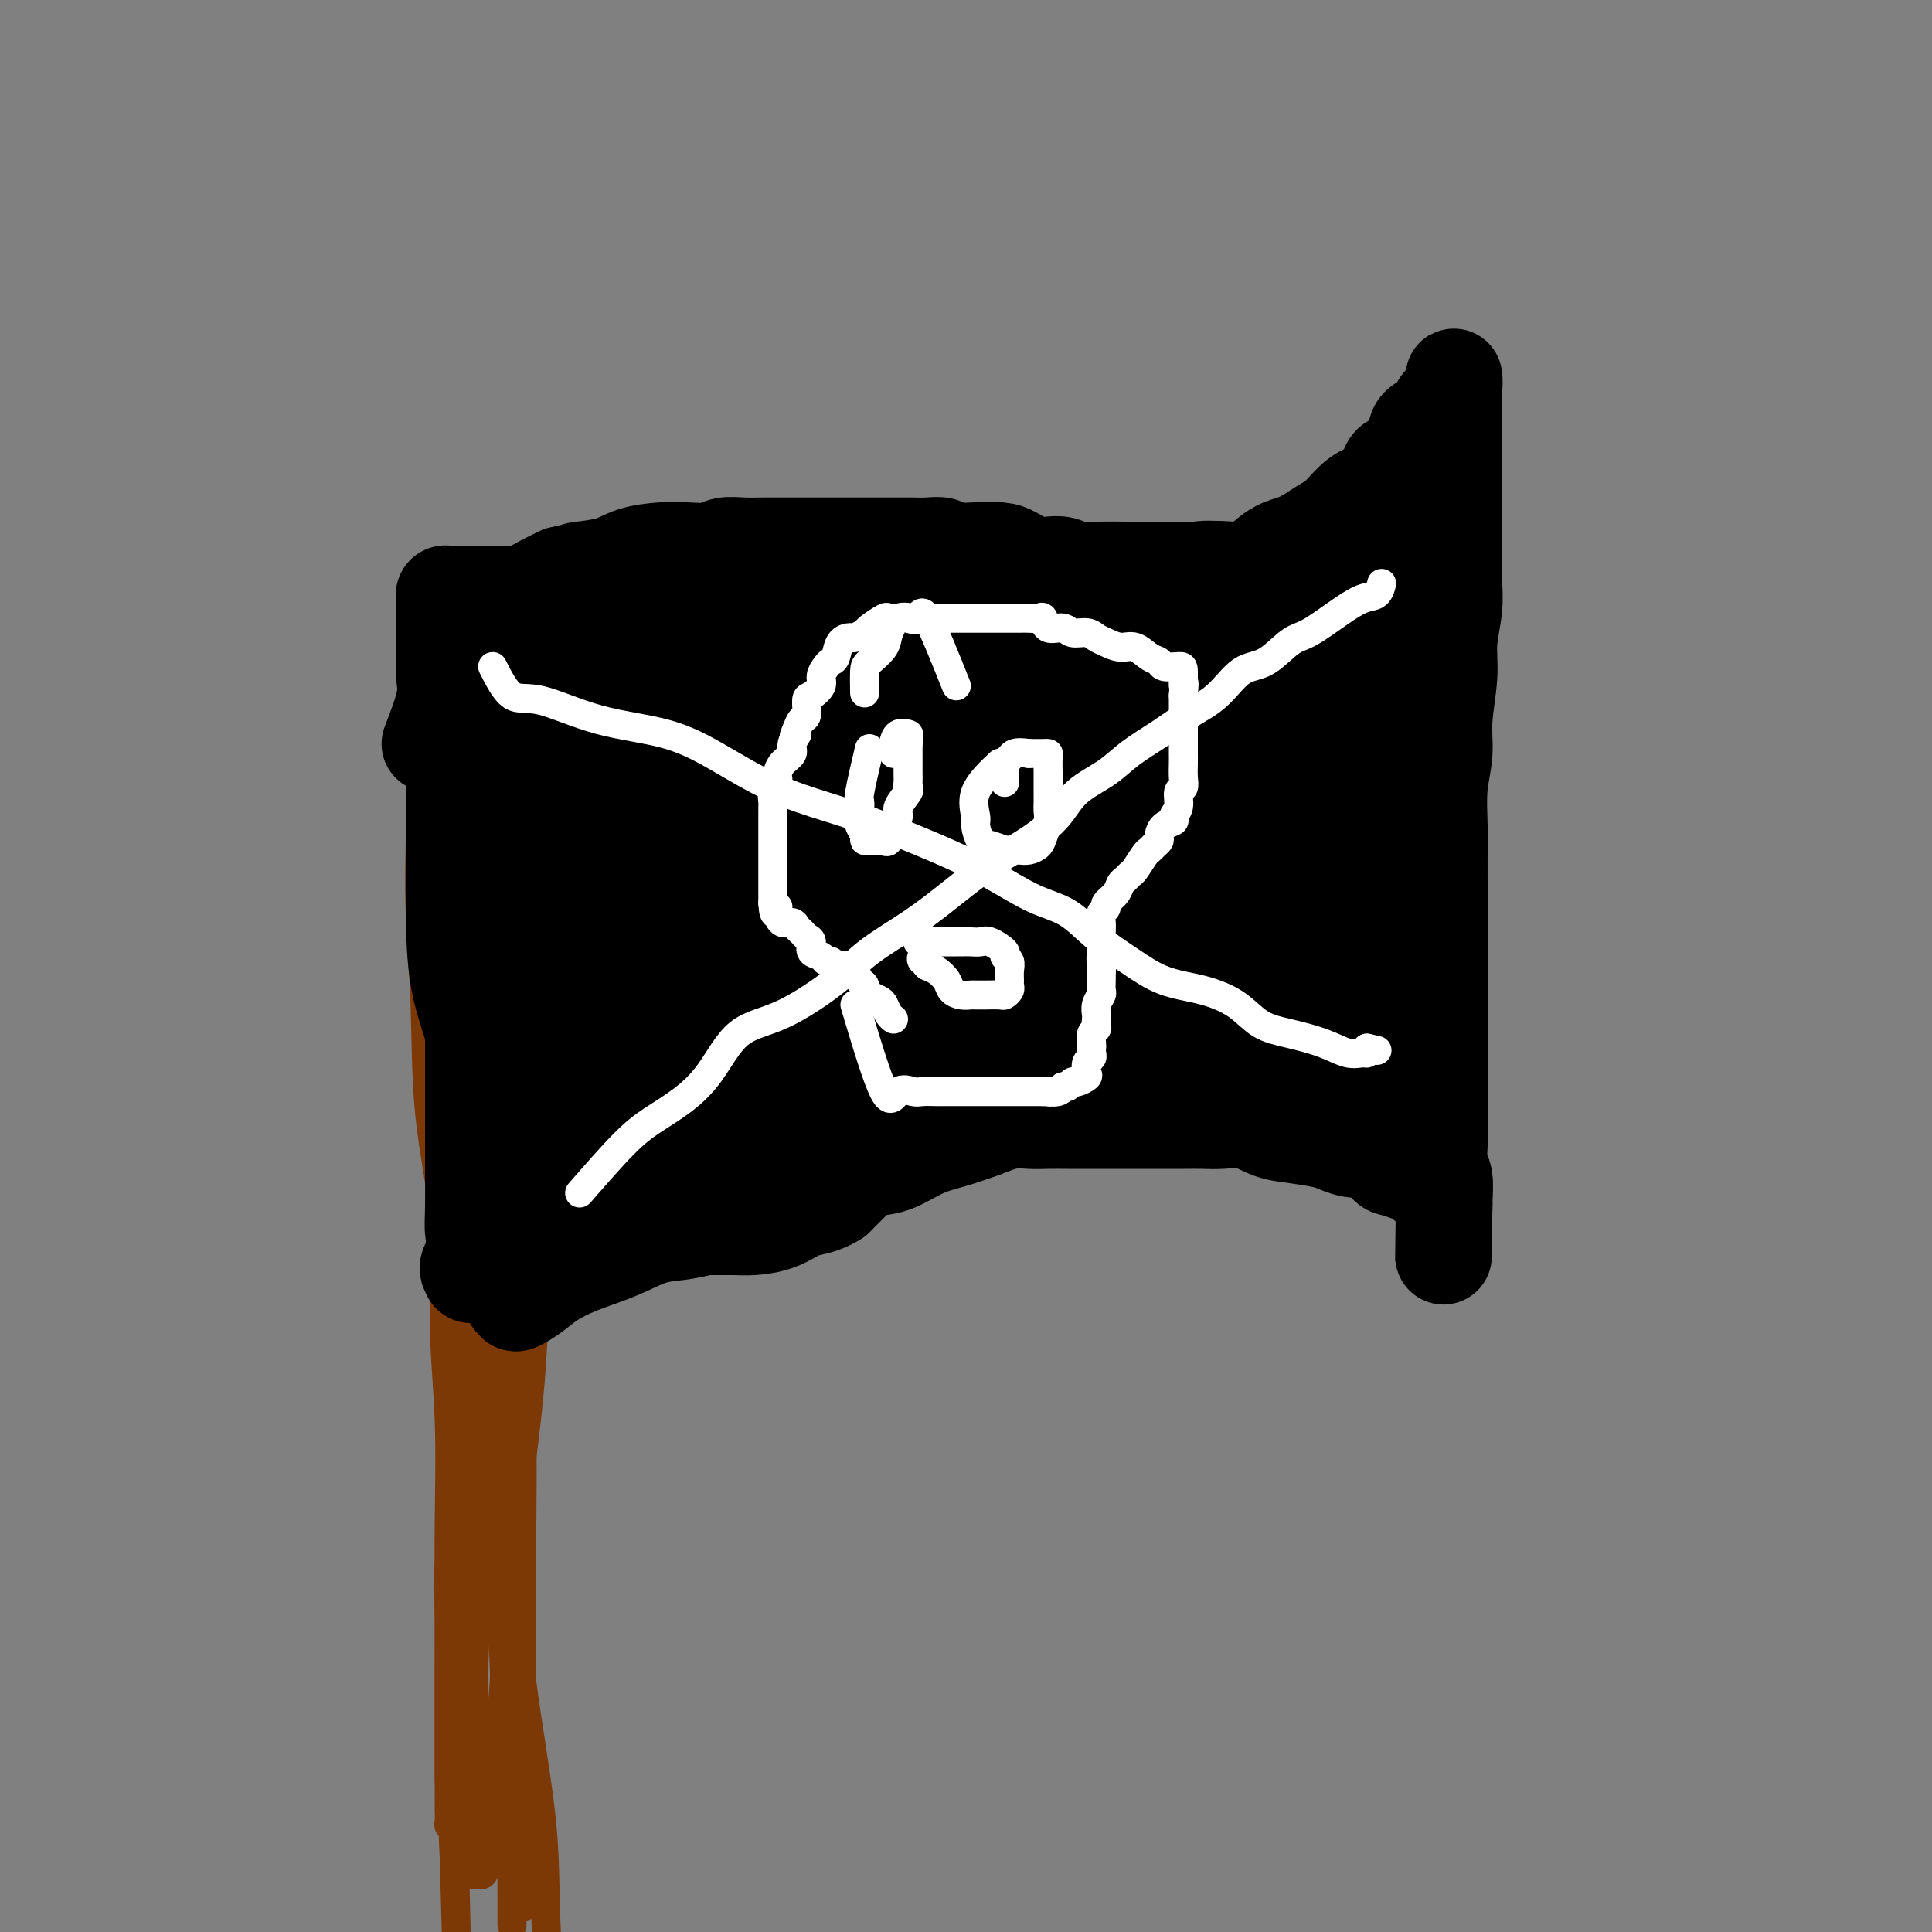 <svg viewBox='0 0 400 400' version='1.1' xmlns='http://www.w3.org/2000/svg' xmlns:xlink='http://www.w3.org/1999/xlink'><rect x="0" y="0" width="400" height="400" fill="#808080" stroke="none"/><g fill='none' stroke='#7C3805' stroke-width='6' stroke-linecap='round' stroke-linejoin='round'><path d='M98,146c1.259,3.720 2.517,7.441 3,10c0.483,2.559 0.189,3.958 0,6c-0.189,2.042 -0.275,4.728 0,8c0.275,3.272 0.911,7.129 1,11c0.089,3.871 -0.369,7.754 0,12c0.369,4.246 1.563,8.854 2,13c0.437,4.146 0.116,7.829 0,12c-0.116,4.171 -0.027,8.832 0,13c0.027,4.168 -0.008,7.845 0,12c0.008,4.155 0.059,8.787 0,13c-0.059,4.213 -0.227,8.008 0,12c0.227,3.992 0.849,8.183 1,12c0.151,3.817 -0.170,7.262 0,11c0.170,3.738 0.830,7.770 1,11c0.170,3.230 -0.152,5.660 0,9c0.152,3.340 0.776,7.591 1,11c0.224,3.409 0.046,5.975 0,9c-0.046,3.025 0.040,6.509 0,9c-0.040,2.491 -0.207,3.990 0,6c0.207,2.010 0.788,4.532 1,6c0.212,1.468 0.057,1.884 0,3c-0.057,1.116 -0.015,2.933 0,4c0.015,1.067 0.004,1.384 0,2c-0.004,0.616 -0.001,1.533 0,2c0.001,0.467 0.000,0.486 0,1c-0.000,0.514 -0.000,1.523 0,2c0.000,0.477 0.000,0.422 0,1c-0.000,0.578 -0.000,1.789 0,3'/><path d='M108,370c0.739,25.771 0.587,8.199 0,2c-0.587,-6.199 -1.607,-1.027 -2,1c-0.393,2.027 -0.158,0.907 -1,1c-0.842,0.093 -2.762,1.399 -4,2c-1.238,0.601 -1.796,0.498 -3,0c-1.204,-0.498 -3.055,-1.391 -4,-3c-0.945,-1.609 -0.985,-3.934 -1,-6c-0.015,-2.066 -0.005,-3.873 0,-6c0.005,-2.127 0.005,-4.573 0,-7c-0.005,-2.427 -0.015,-4.835 0,-8c0.015,-3.165 0.057,-7.089 0,-11c-0.057,-3.911 -0.211,-7.810 0,-11c0.211,-3.190 0.789,-5.671 1,-8c0.211,-2.329 0.057,-4.505 0,-8c-0.057,-3.495 -0.015,-8.308 0,-11c0.015,-2.692 0.004,-3.262 0,-5c-0.004,-1.738 -0.001,-4.643 0,-9c0.001,-4.357 0.001,-10.165 0,-14c-0.001,-3.835 -0.004,-5.696 0,-8c0.004,-2.304 0.015,-5.050 0,-8c-0.015,-2.950 -0.057,-6.102 0,-9c0.057,-2.898 0.211,-5.540 0,-8c-0.211,-2.460 -0.788,-4.736 -1,-7c-0.212,-2.264 -0.061,-4.515 0,-7c0.061,-2.485 0.030,-5.204 0,-8c-0.030,-2.796 -0.061,-5.668 0,-8c0.061,-2.332 0.212,-4.122 0,-7c-0.212,-2.878 -0.789,-6.844 -1,-10c-0.211,-3.156 -0.057,-5.504 0,-8c0.057,-2.496 0.016,-5.142 0,-8c-0.016,-2.858 -0.008,-5.929 0,-9'/><path d='M92,164c-0.163,-32.852 -0.071,-13.482 0,-8c0.071,5.482 0.120,-2.924 0,-7c-0.120,-4.076 -0.410,-3.823 -1,-4c-0.590,-0.177 -1.478,-0.783 -2,-1c-0.522,-0.217 -0.676,-0.045 -1,0c-0.324,0.045 -0.819,-0.039 -1,0c-0.181,0.039 -0.050,0.199 0,2c0.050,1.801 0.017,5.242 0,8c-0.017,2.758 -0.018,4.831 0,8c0.018,3.169 0.055,7.432 0,12c-0.055,4.568 -0.202,9.441 0,15c0.202,5.559 0.751,11.806 1,19c0.249,7.194 0.196,15.337 1,23c0.804,7.663 2.464,14.845 3,22c0.536,7.155 -0.053,14.282 0,21c0.053,6.718 0.746,13.027 1,20c0.254,6.973 0.068,14.610 0,21c-0.068,6.390 -0.018,11.533 0,16c0.018,4.467 0.005,8.259 0,12c-0.005,3.741 -0.001,7.433 0,10c0.001,2.567 0.000,4.009 0,6c-0.000,1.991 0.000,4.530 0,6c-0.000,1.470 -0.001,1.871 0,3c0.001,1.129 0.004,2.985 0,4c-0.004,1.015 -0.015,1.188 0,2c0.015,0.812 0.057,2.262 0,3c-0.057,0.738 -0.211,0.765 0,1c0.211,0.235 0.788,0.679 1,1c0.212,0.321 0.061,0.520 0,1c-0.061,0.480 -0.030,1.240 0,2'/><path d='M94,382c0.937,36.999 0.278,10.496 0,1c-0.278,-9.496 -0.177,-1.985 0,1c0.177,2.985 0.428,1.443 1,1c0.572,-0.443 1.463,0.214 2,1c0.537,0.786 0.720,1.700 1,2c0.280,0.300 0.656,-0.013 1,0c0.344,0.013 0.656,0.353 1,0c0.344,-0.353 0.721,-1.399 1,-5c0.279,-3.601 0.459,-9.756 1,-15c0.541,-5.244 1.444,-9.578 2,-15c0.556,-5.422 0.765,-11.931 1,-18c0.235,-6.069 0.498,-11.696 1,-17c0.502,-5.304 1.245,-10.283 2,-16c0.755,-5.717 1.523,-12.172 2,-19c0.477,-6.828 0.663,-14.028 1,-20c0.337,-5.972 0.826,-10.714 1,-16c0.174,-5.286 0.035,-11.114 0,-17c-0.035,-5.886 0.036,-11.829 0,-17c-0.036,-5.171 -0.178,-9.568 -1,-14c-0.822,-4.432 -2.325,-8.897 -3,-13c-0.675,-4.103 -0.521,-7.844 -1,-11c-0.479,-3.156 -1.592,-5.726 -2,-9c-0.408,-3.274 -0.110,-7.252 0,-10c0.110,-2.748 0.032,-4.265 0,-6c-0.032,-1.735 -0.020,-3.688 0,-4c0.020,-0.312 0.047,1.016 0,3c-0.047,1.984 -0.167,4.625 0,8c0.167,3.375 0.622,7.486 0,12c-0.622,4.514 -2.321,9.433 -3,16c-0.679,6.567 -0.340,14.784 0,23'/><path d='M102,208c-0.702,14.670 -0.956,20.344 -1,30c-0.044,9.656 0.121,23.294 0,35c-0.121,11.706 -0.530,21.481 0,31c0.530,9.519 1.998,18.782 3,27c1.002,8.218 1.537,15.392 2,21c0.463,5.608 0.853,9.652 1,13c0.147,3.348 0.050,6.000 0,9c-0.050,3.000 -0.052,6.347 0,8c0.052,1.653 0.157,1.610 0,1c-0.157,-0.610 -0.578,-1.788 -1,-4c-0.422,-2.212 -0.845,-5.460 -1,-9c-0.155,-3.540 -0.042,-7.373 0,-12c0.042,-4.627 0.011,-10.048 0,-16c-0.011,-5.952 -0.003,-12.434 0,-19c0.003,-6.566 0.001,-13.216 0,-21c-0.001,-7.784 -0.000,-16.703 0,-25c0.000,-8.297 0.000,-15.971 0,-23c-0.000,-7.029 -0.001,-13.412 0,-20c0.001,-6.588 0.005,-13.380 0,-20c-0.005,-6.620 -0.018,-13.068 0,-19c0.018,-5.932 0.068,-11.349 0,-16c-0.068,-4.651 -0.253,-8.536 -1,-11c-0.747,-2.464 -2.057,-3.507 -3,-4c-0.943,-0.493 -1.521,-0.435 -2,0c-0.479,0.435 -0.860,1.246 -1,3c-0.140,1.754 -0.037,4.449 0,8c0.037,3.551 0.010,7.956 0,14c-0.010,6.044 -0.003,13.727 0,22c0.003,8.273 0.001,17.137 0,26'/><path d='M98,237c0.000,16.413 0.000,22.447 0,31c-0.000,8.553 -0.000,19.627 0,30c0.000,10.373 0.000,20.045 0,29c-0.000,8.955 -0.000,17.192 0,24c0.000,6.808 0.000,12.187 0,17c-0.000,4.813 -0.000,9.059 0,12c0.000,2.941 0.000,4.577 0,6c-0.000,1.423 -0.001,2.634 0,2c0.001,-0.634 0.002,-3.114 0,-6c-0.002,-2.886 -0.008,-6.179 0,-9c0.008,-2.821 0.028,-5.171 0,-9c-0.028,-3.829 -0.105,-9.136 0,-15c0.105,-5.864 0.392,-12.283 1,-21c0.608,-8.717 1.536,-19.732 2,-30c0.464,-10.268 0.464,-19.790 1,-30c0.536,-10.210 1.608,-21.109 2,-31c0.392,-9.891 0.105,-18.774 0,-27c-0.105,-8.226 -0.028,-15.796 0,-22c0.028,-6.204 0.008,-11.043 0,-15c-0.008,-3.957 -0.002,-7.031 0,-10c0.002,-2.969 0.001,-5.834 0,-8c-0.001,-2.166 -0.000,-3.632 0,-5c0.000,-1.368 0.000,-2.639 0,-1c-0.000,1.639 -0.000,6.188 0,11c0.000,4.812 0.000,9.888 0,16c-0.000,6.112 -0.000,13.261 0,21c0.000,7.739 0.000,16.068 0,25c-0.000,8.932 -0.000,18.466 0,28'/><path d='M104,250c-0.003,20.883 -0.011,23.091 0,30c0.011,6.909 0.041,18.520 0,28c-0.041,9.480 -0.155,16.828 0,25c0.155,8.172 0.577,17.169 1,24c0.423,6.831 0.845,11.497 1,16c0.155,4.503 0.041,8.843 0,12c-0.041,3.157 -0.011,5.132 0,7c0.011,1.868 0.003,3.628 0,5c-0.003,1.372 -0.001,2.354 0,1c0.001,-1.354 0.000,-5.045 0,-8c-0.000,-2.955 -0.001,-5.175 0,-8c0.001,-2.825 0.003,-6.255 0,-10c-0.003,-3.745 -0.011,-7.806 0,-12c0.011,-4.194 0.041,-8.520 0,-14c-0.041,-5.480 -0.155,-12.115 0,-19c0.155,-6.885 0.577,-14.019 1,-21c0.423,-6.981 0.845,-13.807 1,-21c0.155,-7.193 0.042,-14.751 0,-22c-0.042,-7.249 -0.012,-14.190 0,-22c0.012,-7.810 0.005,-16.491 0,-24c-0.005,-7.509 -0.008,-13.847 0,-20c0.008,-6.153 0.026,-12.122 0,-16c-0.026,-3.878 -0.098,-5.667 0,-8c0.098,-2.333 0.366,-5.211 0,-7c-0.366,-1.789 -1.366,-2.491 -2,-3c-0.634,-0.509 -0.902,-0.827 -1,-1c-0.098,-0.173 -0.026,-0.200 0,2c0.026,2.200 0.008,6.629 0,12c-0.008,5.371 -0.004,11.686 0,18'/><path d='M105,194c0.007,8.520 0.524,14.320 1,22c0.476,7.680 0.912,17.240 1,26c0.088,8.760 -0.173,16.719 0,25c0.173,8.281 0.778,16.884 1,26c0.222,9.116 0.059,18.745 0,28c-0.059,9.255 -0.016,18.135 0,26c0.016,7.865 0.004,14.716 0,21c-0.004,6.284 -0.001,12.003 0,16c0.001,3.997 0.001,6.272 0,8c-0.001,1.728 -0.003,2.908 0,3c0.003,0.092 0.011,-0.905 0,-3c-0.011,-2.095 -0.040,-5.289 0,-10c0.040,-4.711 0.151,-10.939 0,-17c-0.151,-6.061 -0.562,-11.955 -1,-18c-0.438,-6.045 -0.902,-12.241 -1,-19c-0.098,-6.759 0.170,-14.080 0,-22c-0.170,-7.920 -0.778,-16.438 -1,-26c-0.222,-9.562 -0.060,-20.166 0,-30c0.060,-9.834 0.016,-18.896 0,-27c-0.016,-8.104 -0.004,-15.250 0,-22c0.004,-6.750 0.000,-13.105 0,-18c-0.000,-4.895 0.004,-8.331 0,-12c-0.004,-3.669 -0.014,-7.572 0,-11c0.014,-3.428 0.053,-6.381 0,-8c-0.053,-1.619 -0.199,-1.905 -1,-2c-0.801,-0.095 -2.256,-0.001 -3,0c-0.744,0.001 -0.777,-0.093 -1,1c-0.223,1.093 -0.637,3.371 -1,7c-0.363,3.629 -0.675,8.608 -1,15c-0.325,6.392 -0.662,14.196 -1,22'/><path d='M97,195c-0.518,9.308 0.187,10.077 0,15c-0.187,4.923 -1.267,14.000 0,33c1.267,19.000 4.879,47.924 7,67c2.121,19.076 2.751,28.305 4,38c1.249,9.695 3.118,19.856 4,28c0.882,8.144 0.776,14.269 1,21c0.224,6.731 0.778,14.066 1,17c0.222,2.934 0.111,1.467 0,0'/></g>
<g fill='none' stroke='#000000' stroke-width='20' stroke-linecap='round' stroke-linejoin='round'><path d='M89,154c1.268,-3.301 2.536,-6.602 3,-9c0.464,-2.398 0.124,-3.892 0,-5c-0.124,-1.108 -0.033,-1.831 0,-3c0.033,-1.169 0.009,-2.785 0,-4c-0.009,-1.215 -0.003,-2.028 0,-3c0.003,-0.972 0.004,-2.103 0,-3c-0.004,-0.897 -0.012,-1.561 0,-2c0.012,-0.439 0.044,-0.654 0,-1c-0.044,-0.346 -0.163,-0.825 0,-1c0.163,-0.175 0.607,-0.047 1,0c0.393,0.047 0.735,0.013 1,0c0.265,-0.013 0.453,-0.003 1,0c0.547,0.003 1.452,0.000 2,0c0.548,-0.000 0.740,0.001 1,0c0.260,-0.001 0.589,-0.006 1,0c0.411,0.006 0.903,0.024 2,0c1.097,-0.024 2.799,-0.089 4,0c1.201,0.089 1.900,0.332 3,0c1.100,-0.332 2.600,-1.238 4,-2c1.400,-0.762 2.700,-1.381 4,-2'/><path d='M116,119c4.314,-0.968 3.100,-0.886 4,-1c0.900,-0.114 3.914,-0.422 6,-1c2.086,-0.578 3.243,-1.427 5,-2c1.757,-0.573 4.115,-0.872 6,-1c1.885,-0.128 3.298,-0.087 5,0c1.702,0.087 3.693,0.219 5,0c1.307,-0.219 1.931,-0.791 3,-1c1.069,-0.209 2.584,-0.056 4,0c1.416,0.056 2.732,0.015 4,0c1.268,-0.015 2.487,-0.004 4,0c1.513,0.004 3.319,0.001 5,0c1.681,-0.001 3.236,-0.000 5,0c1.764,0.000 3.735,-0.000 5,0c1.265,0.000 1.822,0.000 3,0c1.178,-0.000 2.977,-0.001 4,0c1.023,0.001 1.269,0.004 2,0c0.731,-0.004 1.948,-0.015 3,0c1.052,0.015 1.941,0.056 3,0c1.059,-0.056 2.288,-0.209 3,0c0.712,0.209 0.907,0.782 2,1c1.093,0.218 3.082,0.083 5,0c1.918,-0.083 3.763,-0.114 5,0c1.237,0.114 1.866,0.374 3,1c1.134,0.626 2.774,1.618 4,2c1.226,0.382 2.037,0.155 3,0c0.963,-0.155 2.077,-0.238 3,0c0.923,0.238 1.656,0.796 3,1c1.344,0.204 3.298,0.055 5,0c1.702,-0.055 3.150,-0.015 5,0c1.850,0.015 4.100,0.004 6,0c1.900,-0.004 3.450,-0.002 5,0'/><path d='M244,118c15.358,0.789 6.753,0.263 5,0c-1.753,-0.263 3.347,-0.263 6,0c2.653,0.263 2.859,0.788 4,0c1.141,-0.788 3.217,-2.890 5,-4c1.783,-1.110 3.272,-1.228 5,-2c1.728,-0.772 3.696,-2.197 5,-3c1.304,-0.803 1.944,-0.982 3,-2c1.056,-1.018 2.528,-2.874 4,-4c1.472,-1.126 2.943,-1.522 4,-2c1.057,-0.478 1.698,-1.038 2,-2c0.302,-0.962 0.264,-2.327 1,-3c0.736,-0.673 2.246,-0.655 3,-1c0.754,-0.345 0.751,-1.052 1,-2c0.249,-0.948 0.749,-2.138 1,-3c0.251,-0.862 0.253,-1.397 1,-2c0.747,-0.603 2.238,-1.275 3,-2c0.762,-0.725 0.797,-1.502 1,-2c0.203,-0.498 0.576,-0.717 1,-1c0.424,-0.283 0.898,-0.629 1,-1c0.102,-0.371 -0.169,-0.768 0,-1c0.169,-0.232 0.777,-0.300 1,-1c0.223,-0.700 0.060,-2.033 0,-2c-0.060,0.033 -0.016,1.432 0,3c0.016,1.568 0.005,3.305 0,5c-0.005,1.695 -0.002,3.347 0,5'/><path d='M301,91c-0.000,2.819 -0.000,4.367 0,6c0.000,1.633 0.001,3.351 0,5c-0.001,1.649 -0.004,3.230 0,5c0.004,1.770 0.016,3.729 0,6c-0.016,2.271 -0.061,4.854 0,7c0.061,2.146 0.228,3.857 0,6c-0.228,2.143 -0.849,4.720 -1,7c-0.151,2.280 0.170,4.265 0,7c-0.170,2.735 -0.830,6.221 -1,9c-0.170,2.779 0.151,4.850 0,7c-0.151,2.150 -0.772,4.380 -1,7c-0.228,2.620 -0.061,5.631 0,8c0.061,2.369 0.016,4.095 0,6c-0.016,1.905 -0.004,3.988 0,6c0.004,2.012 0.001,3.954 0,6c-0.001,2.046 -0.000,4.195 0,6c0.000,1.805 0.000,3.265 0,5c-0.000,1.735 -0.000,3.744 0,5c0.000,1.256 0.000,1.760 0,3c-0.000,1.240 -0.000,3.215 0,5c0.000,1.785 0.000,3.380 0,5c-0.000,1.620 -0.001,3.267 0,5c0.001,1.733 0.004,3.554 0,5c-0.004,1.446 -0.015,2.517 0,4c0.015,1.483 0.057,3.377 0,5c-0.057,1.623 -0.211,2.975 0,4c0.211,1.025 0.789,1.722 1,3c0.211,1.278 0.057,3.136 0,4c-0.057,0.864 -0.015,0.733 0,1c0.015,0.267 0.004,0.934 0,1c-0.004,0.066 -0.002,-0.467 0,-1'/><path d='M299,249c-0.308,24.308 -0.078,6.079 0,-1c0.078,-7.079 0.004,-3.008 -1,-2c-1.004,1.008 -2.939,-1.048 -4,-2c-1.061,-0.952 -1.248,-0.801 -2,-1c-0.752,-0.199 -2.067,-0.750 -3,-1c-0.933,-0.250 -1.482,-0.199 -2,-1c-0.518,-0.801 -1.005,-2.452 -2,-3c-0.995,-0.548 -2.498,0.009 -4,0c-1.502,-0.009 -3.002,-0.584 -4,-1c-0.998,-0.416 -1.495,-0.672 -3,-1c-1.505,-0.328 -4.019,-0.729 -6,-1c-1.981,-0.271 -3.428,-0.412 -5,-1c-1.572,-0.588 -3.269,-1.622 -5,-2c-1.731,-0.378 -3.496,-0.101 -5,0c-1.504,0.101 -2.745,0.027 -4,0c-1.255,-0.027 -2.523,-0.007 -4,0c-1.477,0.007 -3.164,0.002 -5,0c-1.836,-0.002 -3.820,-0.001 -5,0c-1.180,0.001 -1.554,0.001 -3,0c-1.446,-0.001 -3.963,-0.002 -6,0c-2.037,0.002 -3.593,0.006 -5,0c-1.407,-0.006 -2.664,-0.024 -4,0c-1.336,0.024 -2.750,0.088 -4,0c-1.250,-0.088 -2.335,-0.328 -4,0c-1.665,0.328 -3.909,1.225 -6,2c-2.091,0.775 -4.029,1.427 -6,2c-1.971,0.573 -3.976,1.065 -6,2c-2.024,0.935 -4.068,2.312 -6,3c-1.932,0.688 -3.751,0.685 -5,1c-1.249,0.315 -1.928,0.947 -3,2c-1.072,1.053 -2.536,2.526 -4,4'/><path d='M173,248c-2.080,1.349 -3.781,1.720 -5,2c-1.219,0.280 -1.956,0.467 -3,1c-1.044,0.533 -2.395,1.410 -4,2c-1.605,0.590 -3.463,0.892 -5,1c-1.537,0.108 -2.753,0.023 -4,0c-1.247,-0.023 -2.526,0.015 -4,0c-1.474,-0.015 -3.145,-0.084 -4,-1c-0.855,-0.916 -0.894,-2.679 -2,-4c-1.106,-1.321 -3.278,-2.201 -5,-3c-1.722,-0.799 -2.995,-1.517 -5,-3c-2.005,-1.483 -4.741,-3.731 -7,-5c-2.259,-1.269 -4.042,-1.561 -6,-2c-1.958,-0.439 -4.091,-1.027 -6,-2c-1.909,-0.973 -3.593,-2.331 -5,-3c-1.407,-0.669 -2.539,-0.650 -3,-1c-0.461,-0.350 -0.253,-1.070 -1,-2c-0.747,-0.930 -2.449,-2.071 -3,-3c-0.551,-0.929 0.048,-1.648 0,-3c-0.048,-1.352 -0.745,-3.338 -1,-5c-0.255,-1.662 -0.068,-3.002 0,-4c0.068,-0.998 0.018,-1.655 0,-3c-0.018,-1.345 -0.004,-3.378 0,-5c0.004,-1.622 -0.003,-2.834 0,-4c0.003,-1.166 0.015,-2.286 0,-4c-0.015,-1.714 -0.057,-4.021 0,-6c0.057,-1.979 0.211,-3.631 0,-5c-0.211,-1.369 -0.789,-2.455 -1,-4c-0.211,-1.545 -0.057,-3.548 0,-5c0.057,-1.452 0.015,-2.352 0,-4c-0.015,-1.648 -0.004,-4.042 0,-6c0.004,-1.958 0.002,-3.479 0,-5'/><path d='M99,162c-0.155,-9.600 -0.042,-6.098 0,-6c0.042,0.098 0.012,-3.206 0,-5c-0.012,-1.794 -0.006,-2.078 0,-3c0.006,-0.922 0.014,-2.482 0,-4c-0.014,-1.518 -0.049,-2.995 0,-4c0.049,-1.005 0.181,-1.538 0,-2c-0.181,-0.462 -0.675,-0.852 -1,-1c-0.325,-0.148 -0.479,-0.053 -1,0c-0.521,0.053 -1.407,0.066 -2,0c-0.593,-0.066 -0.891,-0.209 -1,1c-0.109,1.209 -0.028,3.772 0,7c0.028,3.228 0.004,7.122 0,12c-0.004,4.878 0.012,10.740 0,16c-0.012,5.260 -0.052,9.919 0,15c0.052,5.081 0.196,10.585 1,15c0.804,4.415 2.268,7.740 3,11c0.732,3.260 0.732,6.454 1,8c0.268,1.546 0.804,1.445 1,2c0.196,0.555 0.052,1.768 0,1c-0.052,-0.768 -0.013,-3.517 0,-6c0.013,-2.483 -0.001,-4.700 0,-7c0.001,-2.300 0.017,-4.683 0,-8c-0.017,-3.317 -0.066,-7.566 0,-12c0.066,-4.434 0.246,-9.052 1,-15c0.754,-5.948 2.083,-13.226 3,-19c0.917,-5.774 1.421,-10.042 2,-14c0.579,-3.958 1.233,-7.604 2,-10c0.767,-2.396 1.648,-3.542 2,-3c0.352,0.542 0.176,2.771 0,5'/><path d='M110,136c-0.029,2.808 -0.103,7.327 0,12c0.103,4.673 0.381,9.499 0,15c-0.381,5.501 -1.423,11.676 -2,18c-0.577,6.324 -0.691,12.797 -1,19c-0.309,6.203 -0.815,12.138 -1,18c-0.185,5.862 -0.050,11.653 0,16c0.050,4.347 0.013,7.252 0,10c-0.013,2.748 -0.003,5.339 0,7c0.003,1.661 0.001,2.391 0,2c-0.001,-0.391 0.001,-1.905 0,-3c-0.001,-1.095 -0.003,-1.773 0,-4c0.003,-2.227 0.013,-6.003 0,-9c-0.013,-2.997 -0.048,-5.216 0,-9c0.048,-3.784 0.178,-9.133 0,-14c-0.178,-4.867 -0.665,-9.251 -1,-14c-0.335,-4.749 -0.520,-9.861 -1,-14c-0.480,-4.139 -1.257,-7.304 -2,-9c-0.743,-1.696 -1.453,-1.923 -2,-2c-0.547,-0.077 -0.931,-0.005 -1,1c-0.069,1.005 0.178,2.944 0,6c-0.178,3.056 -0.780,7.230 -1,10c-0.220,2.770 -0.059,4.137 0,6c0.059,1.863 0.015,4.222 0,10c-0.015,5.778 -0.001,14.977 0,21c0.001,6.023 -0.010,8.872 0,12c0.010,3.128 0.041,6.534 0,9c-0.041,2.466 -0.155,3.990 0,5c0.155,1.010 0.577,1.505 1,2'/><path d='M99,257c0.462,10.084 1.119,2.793 2,0c0.881,-2.793 1.988,-1.087 3,-1c1.012,0.087 1.931,-1.444 3,-3c1.069,-1.556 2.290,-3.137 4,-4c1.710,-0.863 3.911,-1.008 6,-1c2.089,0.008 4.065,0.168 7,0c2.935,-0.168 6.827,-0.663 10,-1c3.173,-0.337 5.626,-0.514 8,-1c2.374,-0.486 4.668,-1.279 7,-2c2.332,-0.721 4.701,-1.370 7,-2c2.299,-0.630 4.527,-1.243 6,-2c1.473,-0.757 2.191,-1.660 3,-2c0.809,-0.340 1.708,-0.117 1,0c-0.708,0.117 -3.023,0.129 -5,0c-1.977,-0.129 -3.617,-0.400 -5,0c-1.383,0.400 -2.511,1.472 -4,2c-1.489,0.528 -3.341,0.514 -5,1c-1.659,0.486 -3.127,1.473 -5,2c-1.873,0.527 -4.152,0.594 -7,1c-2.848,0.406 -6.264,1.152 -9,2c-2.736,0.848 -4.790,1.797 -7,2c-2.210,0.203 -4.575,-0.339 -6,0c-1.425,0.339 -1.909,1.559 -2,0c-0.091,-1.559 0.210,-5.897 0,-10c-0.210,-4.103 -0.933,-7.972 0,-13c0.933,-5.028 3.521,-11.215 5,-18c1.479,-6.785 1.850,-14.169 3,-22c1.150,-7.831 3.079,-16.108 4,-23c0.921,-6.892 0.835,-12.398 1,-17c0.165,-4.602 0.583,-8.301 1,-12'/><path d='M125,133c2.230,-14.911 0.806,-6.189 0,-3c-0.806,3.189 -0.994,0.845 -2,0c-1.006,-0.845 -2.830,-0.190 -4,0c-1.170,0.190 -1.687,-0.086 -2,2c-0.313,2.086 -0.424,6.533 -1,11c-0.576,4.467 -1.619,8.954 -2,15c-0.381,6.046 -0.102,13.652 0,21c0.102,7.348 0.025,14.440 0,21c-0.025,6.560 -0.000,12.589 0,18c0.000,5.411 -0.025,10.203 0,14c0.025,3.797 0.101,6.597 0,8c-0.101,1.403 -0.381,1.407 0,1c0.381,-0.407 1.421,-1.227 2,-3c0.579,-1.773 0.697,-4.499 1,-8c0.303,-3.501 0.792,-7.777 2,-12c1.208,-4.223 3.136,-8.394 5,-15c1.864,-6.606 3.666,-15.648 6,-24c2.334,-8.352 5.201,-16.016 7,-22c1.799,-5.984 2.529,-10.289 3,-13c0.471,-2.711 0.683,-3.827 1,-4c0.317,-0.173 0.741,0.597 0,3c-0.741,2.403 -2.645,6.440 -4,11c-1.355,4.560 -2.160,9.642 -3,16c-0.840,6.358 -1.715,13.991 -2,21c-0.285,7.009 0.020,13.395 0,19c-0.020,5.605 -0.366,10.430 0,14c0.366,3.570 1.445,5.884 2,7c0.555,1.116 0.587,1.033 1,1c0.413,-0.033 1.206,-0.017 2,0'/><path d='M137,232c0.738,0.450 0.083,-2.426 0,-6c-0.083,-3.574 0.405,-7.847 1,-12c0.595,-4.153 1.297,-8.187 2,-14c0.703,-5.813 1.408,-13.404 2,-21c0.592,-7.596 1.070,-15.198 2,-22c0.930,-6.802 2.310,-12.804 3,-17c0.690,-4.196 0.690,-6.586 1,-8c0.310,-1.414 0.931,-1.850 1,-1c0.069,0.850 -0.412,2.987 -1,7c-0.588,4.013 -1.282,9.901 -2,16c-0.718,6.099 -1.462,12.407 -2,20c-0.538,7.593 -0.872,16.470 -1,23c-0.128,6.530 -0.050,10.713 0,15c0.050,4.287 0.072,8.677 0,11c-0.072,2.323 -0.240,2.579 0,3c0.240,0.421 0.886,1.005 1,0c0.114,-1.005 -0.305,-3.601 0,-7c0.305,-3.399 1.335,-7.601 2,-12c0.665,-4.399 0.967,-8.996 2,-16c1.033,-7.004 2.797,-16.417 4,-24c1.203,-7.583 1.843,-13.338 3,-19c1.157,-5.662 2.829,-11.232 4,-14c1.171,-2.768 1.842,-2.734 2,-3c0.158,-0.266 -0.195,-0.831 0,-1c0.195,-0.169 0.939,0.058 0,2c-0.939,1.942 -3.560,5.600 -5,10c-1.440,4.400 -1.697,9.543 -2,16c-0.303,6.457 -0.651,14.229 -1,22'/><path d='M153,180c-0.452,9.278 -0.083,13.473 0,18c0.083,4.527 -0.121,9.388 0,13c0.121,3.612 0.566,5.976 1,7c0.434,1.024 0.857,0.708 2,1c1.143,0.292 3.008,1.193 4,0c0.992,-1.193 1.113,-4.478 2,-9c0.887,-4.522 2.539,-10.280 4,-17c1.461,-6.720 2.731,-14.402 4,-23c1.269,-8.598 2.539,-18.112 4,-26c1.461,-7.888 3.115,-14.149 4,-18c0.885,-3.851 1.001,-5.293 1,-6c-0.001,-0.707 -0.120,-0.679 0,1c0.120,1.679 0.477,5.010 0,9c-0.477,3.990 -1.788,8.640 -3,14c-1.212,5.360 -2.323,11.431 -3,18c-0.677,6.569 -0.918,13.635 -1,21c-0.082,7.365 -0.005,15.027 0,21c0.005,5.973 -0.062,10.256 0,13c0.062,2.744 0.252,3.947 1,5c0.748,1.053 2.054,1.955 3,1c0.946,-0.955 1.532,-3.766 2,-7c0.468,-3.234 0.818,-6.892 1,-12c0.182,-5.108 0.196,-11.666 1,-19c0.804,-7.334 2.397,-15.446 4,-24c1.603,-8.554 3.214,-17.552 4,-24c0.786,-6.448 0.747,-10.347 1,-13c0.253,-2.653 0.799,-4.060 1,-4c0.201,0.060 0.057,1.589 0,4c-0.057,2.411 -0.029,5.706 0,9'/><path d='M190,133c-0.332,4.477 -1.162,9.168 -2,15c-0.838,5.832 -1.683,12.805 -2,20c-0.317,7.195 -0.106,14.613 0,21c0.106,6.387 0.106,11.743 0,16c-0.106,4.257 -0.320,7.414 0,9c0.320,1.586 1.173,1.601 2,2c0.827,0.399 1.627,1.182 2,0c0.373,-1.182 0.318,-4.328 1,-8c0.682,-3.672 2.102,-7.871 3,-13c0.898,-5.129 1.274,-11.187 2,-18c0.726,-6.813 1.803,-14.382 3,-21c1.197,-6.618 2.516,-12.284 4,-17c1.484,-4.716 3.133,-8.481 4,-11c0.867,-2.519 0.951,-3.793 1,-3c0.049,0.793 0.064,3.652 -1,7c-1.064,3.348 -3.208,7.186 -4,13c-0.792,5.814 -0.231,13.604 0,21c0.231,7.396 0.131,14.397 0,21c-0.131,6.603 -0.294,12.809 0,17c0.294,4.191 1.044,6.368 2,7c0.956,0.632 2.118,-0.281 3,0c0.882,0.281 1.482,1.756 2,0c0.518,-1.756 0.952,-6.745 1,-11c0.048,-4.255 -0.292,-7.778 0,-13c0.292,-5.222 1.216,-12.145 2,-19c0.784,-6.855 1.427,-13.641 2,-20c0.573,-6.359 1.077,-12.289 2,-16c0.923,-3.711 2.264,-5.203 3,-6c0.736,-0.797 0.868,-0.898 1,-1'/><path d='M221,125c0.595,-1.102 0.082,-0.356 0,2c-0.082,2.356 0.266,6.322 0,11c-0.266,4.678 -1.144,10.067 -2,16c-0.856,5.933 -1.688,12.408 -2,19c-0.312,6.592 -0.105,13.299 0,19c0.105,5.701 0.109,10.396 0,14c-0.109,3.604 -0.329,6.118 0,7c0.329,0.882 1.209,0.132 2,0c0.791,-0.132 1.493,0.352 2,-1c0.507,-1.352 0.820,-4.542 2,-9c1.180,-4.458 3.227,-10.183 5,-16c1.773,-5.817 3.270,-11.725 5,-18c1.730,-6.275 3.692,-12.915 5,-19c1.308,-6.085 1.961,-11.614 3,-16c1.039,-4.386 2.464,-7.630 3,-9c0.536,-1.370 0.182,-0.866 0,-1c-0.182,-0.134 -0.192,-0.906 0,1c0.192,1.906 0.588,6.490 0,12c-0.588,5.510 -2.158,11.946 -3,19c-0.842,7.054 -0.955,14.725 -1,21c-0.045,6.275 -0.020,11.155 0,16c0.020,4.845 0.037,9.656 0,13c-0.037,3.344 -0.128,5.223 0,7c0.128,1.777 0.475,3.454 1,4c0.525,0.546 1.229,-0.040 2,0c0.771,0.040 1.609,0.704 2,-1c0.391,-1.704 0.334,-5.777 1,-10c0.666,-4.223 2.055,-8.596 3,-14c0.945,-5.404 1.447,-11.840 2,-19c0.553,-7.160 1.158,-15.046 2,-21c0.842,-5.954 1.921,-9.977 3,-14'/><path d='M256,138c1.933,-14.143 1.264,-10.499 1,-7c-0.264,3.499 -0.123,6.854 0,11c0.123,4.146 0.229,9.083 0,15c-0.229,5.917 -0.793,12.814 -1,20c-0.207,7.186 -0.056,14.662 0,21c0.056,6.338 0.019,11.537 0,16c-0.019,4.463 -0.018,8.189 0,11c0.018,2.811 0.054,4.706 0,3c-0.054,-1.706 -0.197,-7.015 1,-12c1.197,-4.985 3.735,-9.648 5,-15c1.265,-5.352 1.258,-11.394 3,-19c1.742,-7.606 5.235,-16.775 8,-25c2.765,-8.225 4.804,-15.506 6,-21c1.196,-5.494 1.550,-9.203 2,-12c0.450,-2.797 0.995,-4.683 1,-4c0.005,0.683 -0.532,3.934 -1,8c-0.468,4.066 -0.868,8.946 -2,15c-1.132,6.054 -2.996,13.283 -4,20c-1.004,6.717 -1.147,12.923 -2,20c-0.853,7.077 -2.415,15.025 -3,21c-0.585,5.975 -0.193,9.976 0,13c0.193,3.024 0.187,5.070 0,6c-0.187,0.930 -0.555,0.744 0,1c0.555,0.256 2.034,0.953 3,0c0.966,-0.953 1.419,-3.558 2,-7c0.581,-3.442 1.291,-7.721 2,-12'/><path d='M277,205c1.217,-6.087 2.259,-11.804 3,-19c0.741,-7.196 1.179,-15.873 2,-25c0.821,-9.127 2.024,-18.706 3,-27c0.976,-8.294 1.726,-15.304 2,-20c0.274,-4.696 0.071,-7.077 0,-9c-0.071,-1.923 -0.009,-3.389 0,-3c0.009,0.389 -0.036,2.631 0,6c0.036,3.369 0.153,7.864 0,13c-0.153,5.136 -0.577,10.914 -1,17c-0.423,6.086 -0.845,12.479 -1,19c-0.155,6.521 -0.041,13.170 0,19c0.041,5.830 0.011,10.842 0,16c-0.011,5.158 -0.003,10.463 0,15c0.003,4.537 0.001,8.305 0,12c-0.001,3.695 -0.001,7.317 0,10c0.001,2.683 0.002,4.427 0,6c-0.002,1.573 -0.008,2.973 0,3c0.008,0.027 0.031,-1.320 0,-2c-0.031,-0.680 -0.117,-0.693 0,-1c0.117,-0.307 0.438,-0.908 0,-1c-0.438,-0.092 -1.636,0.326 -3,0c-1.364,-0.326 -2.893,-1.397 -5,-2c-2.107,-0.603 -4.792,-0.739 -8,-1c-3.208,-0.261 -6.941,-0.647 -10,-1c-3.059,-0.353 -5.446,-0.672 -9,-1c-3.554,-0.328 -8.277,-0.664 -13,-1'/><path d='M237,228c-8.988,-0.618 -11.458,-0.162 -15,0c-3.542,0.162 -8.156,0.030 -13,0c-4.844,-0.030 -9.919,0.044 -15,0c-5.081,-0.044 -10.170,-0.204 -14,0c-3.830,0.204 -6.402,0.773 -10,1c-3.598,0.227 -8.221,0.114 -12,0c-3.779,-0.114 -6.713,-0.227 -9,0c-2.287,0.227 -3.926,0.794 -5,1c-1.074,0.206 -1.582,0.051 -1,0c0.582,-0.051 2.254,0.001 4,0c1.746,-0.001 3.568,-0.054 7,0c3.432,0.054 8.476,0.214 13,0c4.524,-0.214 8.529,-0.803 13,-2c4.471,-1.197 9.409,-3.002 15,-5c5.591,-1.998 11.836,-4.189 18,-6c6.164,-1.811 12.247,-3.242 18,-5c5.753,-1.758 11.177,-3.841 16,-5c4.823,-1.159 9.045,-1.392 12,-2c2.955,-0.608 4.643,-1.589 5,-2c0.357,-0.411 -0.617,-0.250 -2,0c-1.383,0.250 -3.175,0.589 -6,1c-2.825,0.411 -6.682,0.893 -12,2c-5.318,1.107 -12.097,2.840 -18,4c-5.903,1.160 -10.930,1.747 -17,3c-6.070,1.253 -13.184,3.171 -19,5c-5.816,1.829 -10.335,3.569 -14,5c-3.665,1.431 -6.476,2.552 -6,1c0.476,-1.552 4.238,-5.776 8,-10'/><path d='M178,214c3.951,-2.946 9.828,-5.310 16,-9c6.172,-3.690 12.638,-8.705 19,-13c6.362,-4.295 12.618,-7.869 19,-12c6.382,-4.131 12.889,-8.821 18,-13c5.111,-4.179 8.825,-7.849 12,-12c3.175,-4.151 5.811,-8.782 7,-12c1.189,-3.218 0.931,-5.023 1,-7c0.069,-1.977 0.463,-4.127 -1,-6c-1.463,-1.873 -4.784,-3.468 -7,-5c-2.216,-1.532 -3.326,-3.000 -4,-4c-0.674,-1.000 -0.913,-1.534 -1,-2c-0.087,-0.466 -0.021,-0.866 0,-1c0.021,-0.134 -0.004,-0.002 1,0c1.004,0.002 3.038,-0.126 4,0c0.962,0.126 0.852,0.508 1,1c0.148,0.492 0.553,1.096 1,2c0.447,0.904 0.937,2.108 0,3c-0.937,0.892 -3.302,1.472 -6,2c-2.698,0.528 -5.728,1.003 -9,2c-3.272,0.997 -6.785,2.516 -11,3c-4.215,0.484 -9.131,-0.066 -13,0c-3.869,0.066 -6.690,0.750 -9,1c-2.310,0.250 -4.109,0.067 -6,0c-1.891,-0.067 -3.875,-0.017 -6,0c-2.125,0.017 -4.391,0.001 -6,0c-1.609,-0.001 -2.561,0.014 -3,0c-0.439,-0.014 -0.365,-0.055 -1,0c-0.635,0.055 -1.979,0.207 -3,0c-1.021,-0.207 -1.720,-0.773 -3,-1c-1.280,-0.227 -3.140,-0.113 -5,0'/><path d='M183,131c-9.622,0.001 -6.176,0.003 -7,0c-0.824,-0.003 -5.916,-0.011 -11,0c-5.084,0.011 -10.158,0.040 -15,0c-4.842,-0.040 -9.452,-0.151 -14,0c-4.548,0.151 -9.036,0.562 -13,1c-3.964,0.438 -7.406,0.903 -10,1c-2.594,0.097 -4.340,-0.173 -5,0c-0.660,0.173 -0.234,0.789 0,1c0.234,0.211 0.276,0.018 3,0c2.724,-0.018 8.131,0.139 13,0c4.869,-0.139 9.200,-0.573 13,-1c3.800,-0.427 7.068,-0.846 11,-1c3.932,-0.154 8.529,-0.041 12,0c3.471,0.041 5.815,0.011 8,0c2.185,-0.011 4.211,-0.003 6,0c1.789,0.003 3.342,0.002 2,0c-1.342,-0.002 -5.578,-0.004 -10,0c-4.422,0.004 -9.028,0.014 -13,0c-3.972,-0.014 -7.309,-0.053 -11,0c-3.691,0.053 -7.736,0.196 -12,1c-4.264,0.804 -8.749,2.268 -12,3c-3.251,0.732 -5.270,0.732 -7,1c-1.730,0.268 -3.170,0.804 -1,1c2.170,0.196 7.951,0.053 14,0c6.049,-0.053 12.367,-0.014 18,0c5.633,0.014 10.582,0.004 14,0c3.418,-0.004 5.305,-0.001 9,0c3.695,0.001 9.199,0.000 13,0c3.801,-0.000 5.901,-0.000 8,0'/><path d='M186,138c11.730,-0.128 3.553,-0.949 -1,0c-4.553,0.949 -5.484,3.667 -8,5c-2.516,1.333 -6.616,1.280 -11,3c-4.384,1.720 -9.052,5.213 -13,8c-3.948,2.787 -7.178,4.866 -11,8c-3.822,3.134 -8.238,7.321 -12,11c-3.762,3.679 -6.870,6.850 -10,10c-3.130,3.150 -6.281,6.280 -8,10c-1.719,3.720 -2.007,8.030 -2,11c0.007,2.970 0.309,4.600 0,6c-0.309,1.400 -1.230,2.571 0,3c1.230,0.429 4.610,0.116 8,0c3.390,-0.116 6.788,-0.035 10,0c3.212,0.035 6.237,0.024 9,0c2.763,-0.024 5.263,-0.063 7,0c1.737,0.063 2.709,0.226 3,1c0.291,0.774 -0.101,2.159 0,4c0.101,1.841 0.693,4.139 0,6c-0.693,1.861 -2.672,3.287 -5,5c-2.328,1.713 -5.004,3.715 -8,5c-2.996,1.285 -6.312,1.853 -9,3c-2.688,1.147 -4.749,2.875 -7,4c-2.251,1.125 -4.694,1.649 -6,2c-1.306,0.351 -1.477,0.528 -2,1c-0.523,0.472 -1.397,1.238 -2,2c-0.603,0.762 -0.934,1.521 -1,2c-0.066,0.479 0.131,0.678 0,1c-0.131,0.322 -0.592,0.767 -1,1c-0.408,0.233 -0.764,0.255 -1,1c-0.236,0.745 -0.353,2.213 -1,3c-0.647,0.787 -1.823,0.894 -3,1'/><path d='M101,255c-1.887,2.050 -1.103,1.175 -1,1c0.103,-0.175 -0.474,0.352 -1,1c-0.526,0.648 -1.002,1.419 -1,2c0.002,0.581 0.483,0.972 2,0c1.517,-0.972 4.072,-3.307 6,-5c1.928,-1.693 3.230,-2.744 5,-4c1.770,-1.256 4.007,-2.717 6,-4c1.993,-1.283 3.740,-2.389 6,-3c2.260,-0.611 5.032,-0.728 7,-1c1.968,-0.272 3.133,-0.699 5,-1c1.867,-0.301 4.437,-0.477 6,-1c1.563,-0.523 2.119,-1.394 3,-2c0.881,-0.606 2.086,-0.948 3,-1c0.914,-0.052 1.537,0.185 1,0c-0.537,-0.185 -2.232,-0.791 -4,0c-1.768,0.791 -3.608,2.980 -6,4c-2.392,1.020 -5.337,0.871 -8,2c-2.663,1.129 -5.046,3.535 -8,5c-2.954,1.465 -6.480,1.989 -9,3c-2.520,1.011 -4.035,2.509 -6,4c-1.965,1.491 -4.380,2.974 -6,4c-1.620,1.026 -2.445,1.595 -3,2c-0.555,0.405 -0.842,0.648 -1,1c-0.158,0.352 -0.188,0.815 0,1c0.188,0.185 0.594,0.093 1,0'/><path d='M98,263c-1.868,1.846 0.961,0.461 2,0c1.039,-0.461 0.289,0.004 1,0c0.711,-0.004 2.883,-0.475 4,-1c1.117,-0.525 1.179,-1.103 2,-2c0.821,-0.897 2.401,-2.114 4,-3c1.599,-0.886 3.218,-1.442 5,-2c1.782,-0.558 3.726,-1.118 6,-2c2.274,-0.882 4.878,-2.086 7,-3c2.122,-0.914 3.761,-1.537 6,-2c2.239,-0.463 5.079,-0.766 7,-1c1.921,-0.234 2.922,-0.397 4,-1c1.078,-0.603 2.232,-1.644 3,-2c0.768,-0.356 1.151,-0.027 1,0c-0.151,0.027 -0.834,-0.247 -2,0c-1.166,0.247 -2.814,1.013 -4,2c-1.186,0.987 -1.909,2.193 -4,3c-2.091,0.807 -5.550,1.216 -8,2c-2.450,0.784 -3.893,1.943 -6,3c-2.107,1.057 -4.880,2.013 -7,3c-2.120,0.987 -3.588,2.005 -5,3c-1.412,0.995 -2.768,1.965 -4,3c-1.232,1.035 -2.341,2.133 -3,3c-0.659,0.867 -0.870,1.503 -1,2c-0.130,0.497 -0.180,0.856 0,1c0.180,0.144 0.590,0.072 1,0'/><path d='M107,269c-1.350,1.773 1.274,0.205 3,-1c1.726,-1.205 2.554,-2.049 4,-3c1.446,-0.951 3.511,-2.010 6,-3c2.489,-0.990 5.403,-1.912 8,-3c2.597,-1.088 4.877,-2.341 7,-3c2.123,-0.659 4.089,-0.725 6,-1c1.911,-0.275 3.768,-0.760 5,-1c1.232,-0.240 1.840,-0.234 3,-1c1.160,-0.766 2.874,-2.303 4,-3c1.126,-0.697 1.665,-0.553 3,-1c1.335,-0.447 3.467,-1.486 5,-2c1.533,-0.514 2.467,-0.504 4,-1c1.533,-0.496 3.666,-1.499 5,-2c1.334,-0.501 1.869,-0.501 3,-1c1.131,-0.499 2.857,-1.495 4,-2c1.143,-0.505 1.704,-0.517 3,-1c1.296,-0.483 3.328,-1.437 5,-2c1.672,-0.563 2.985,-0.735 4,-1c1.015,-0.265 1.733,-0.625 3,-1c1.267,-0.375 3.084,-0.767 5,-1c1.916,-0.233 3.932,-0.308 6,-1c2.068,-0.692 4.188,-2.003 6,-3c1.812,-0.997 3.315,-1.682 5,-2c1.685,-0.318 3.552,-0.271 5,-1c1.448,-0.729 2.477,-2.234 4,-3c1.523,-0.766 3.540,-0.794 5,-1c1.460,-0.206 2.364,-0.591 4,-1c1.636,-0.409 4.006,-0.842 6,-1c1.994,-0.158 3.614,-0.043 5,0c1.386,0.043 2.539,0.012 4,0c1.461,-0.012 3.231,-0.006 5,0'/><path d='M252,222c5.105,-0.464 3.368,-0.124 4,0c0.632,0.124 3.632,0.033 5,0c1.368,-0.033 1.105,-0.010 1,0c-0.105,0.010 -0.053,0.005 0,0'/></g>
<g fill='none' stroke='#FFFFFF' stroke-width='6' stroke-linecap='round' stroke-linejoin='round'><path d='M198,142c-2.358,-5.917 -4.716,-11.834 -6,-14c-1.284,-2.166 -1.494,-0.582 -2,0c-0.506,0.582 -1.309,0.163 -2,0c-0.691,-0.163 -1.269,-0.069 -2,0c-0.731,0.069 -1.614,0.113 -2,0c-0.386,-0.113 -0.273,-0.384 -1,0c-0.727,0.384 -2.293,1.424 -3,2c-0.707,0.576 -0.557,0.686 -1,1c-0.443,0.314 -1.481,0.830 -2,1c-0.519,0.170 -0.520,-0.005 -1,0c-0.480,0.005 -1.439,0.189 -2,1c-0.561,0.811 -0.723,2.247 -1,3c-0.277,0.753 -0.669,0.822 -1,1c-0.331,0.178 -0.600,0.465 -1,1c-0.400,0.535 -0.929,1.317 -1,2c-0.071,0.683 0.318,1.267 0,2c-0.318,0.733 -1.342,1.613 -2,2c-0.658,0.387 -0.950,0.279 -1,1c-0.050,0.721 0.140,2.271 0,3c-0.140,0.729 -0.612,0.637 -1,1c-0.388,0.363 -0.694,1.182 -1,2'/><path d='M165,151c-1.324,2.916 -0.134,1.205 0,1c0.134,-0.205 -0.787,1.096 -1,2c-0.213,0.904 0.284,1.412 0,2c-0.284,0.588 -1.348,1.256 -2,2c-0.652,0.744 -0.893,1.565 -1,2c-0.107,0.435 -0.081,0.484 0,1c0.081,0.516 0.218,1.500 0,2c-0.218,0.500 -0.790,0.515 -1,1c-0.210,0.485 -0.056,1.440 0,2c0.056,0.560 0.015,0.726 0,1c-0.015,0.274 -0.004,0.654 0,1c0.004,0.346 0.001,0.656 0,1c-0.001,0.344 -0.000,0.722 0,1c0.000,0.278 0.000,0.456 0,1c-0.000,0.544 -0.000,1.454 0,2c0.000,0.546 0.000,0.727 0,1c-0.000,0.273 -0.000,0.636 0,1c0.000,0.364 0.000,0.727 0,1c-0.000,0.273 -0.000,0.455 0,1c0.000,0.545 0.000,1.455 0,2c-0.000,0.545 -0.000,0.727 0,1c0.000,0.273 0.000,0.636 0,1c-0.000,0.364 -0.000,0.727 0,1c0.000,0.273 0.000,0.455 0,1c-0.000,0.545 -0.000,1.455 0,2c0.000,0.545 0.000,0.727 0,1c-0.000,0.273 -0.000,0.636 0,1'/><path d='M160,187c0.235,3.757 0.822,1.651 1,1c0.178,-0.651 -0.054,0.154 0,1c0.054,0.846 0.395,1.732 1,2c0.605,0.268 1.473,-0.084 2,0c0.527,0.084 0.714,0.604 1,1c0.286,0.396 0.672,0.669 1,1c0.328,0.331 0.599,0.720 1,1c0.401,0.280 0.934,0.452 1,1c0.066,0.548 -0.333,1.471 0,2c0.333,0.529 1.398,0.664 2,1c0.602,0.336 0.743,0.874 1,1c0.257,0.126 0.632,-0.160 1,0c0.368,0.160 0.728,0.768 1,1c0.272,0.232 0.455,0.090 1,0c0.545,-0.090 1.452,-0.126 2,0c0.548,0.126 0.737,0.415 1,1c0.263,0.585 0.599,1.466 1,2c0.401,0.534 0.867,0.719 1,1c0.133,0.281 -0.067,0.656 0,1c0.067,0.344 0.400,0.656 1,1c0.600,0.344 1.467,0.719 2,1c0.533,0.281 0.730,0.467 1,1c0.270,0.533 0.611,1.413 1,2c0.389,0.587 0.825,0.882 1,1c0.175,0.118 0.087,0.059 0,0'/><path d='M177,208c2.276,7.608 4.553,15.215 6,18c1.447,2.785 2.065,0.746 3,0c0.935,-0.746 2.189,-0.200 3,0c0.811,0.200 1.180,0.054 2,0c0.820,-0.054 2.090,-0.014 3,0c0.910,0.014 1.460,0.004 2,0c0.540,-0.004 1.071,-0.001 2,0c0.929,0.001 2.256,0.000 3,0c0.744,-0.000 0.905,-0.000 2,0c1.095,0.000 3.123,0.000 4,0c0.877,-0.000 0.602,-0.000 1,0c0.398,0.000 1.469,0.000 2,0c0.531,-0.000 0.524,-0.000 1,0c0.476,0.000 1.437,0.000 2,0c0.563,-0.000 0.729,-0.000 1,0c0.271,0.000 0.649,0.000 1,0c0.351,-0.000 0.676,-0.000 1,0'/><path d='M216,226c5.223,-0.018 1.781,-0.061 1,0c-0.781,0.061 1.099,0.228 2,0c0.901,-0.228 0.823,-0.849 1,-1c0.177,-0.151 0.608,0.168 1,0c0.392,-0.168 0.745,-0.822 1,-1c0.255,-0.178 0.412,0.121 1,0c0.588,-0.121 1.608,-0.662 2,-1c0.392,-0.338 0.158,-0.472 0,-1c-0.158,-0.528 -0.238,-1.450 0,-2c0.238,-0.550 0.795,-0.729 1,-1c0.205,-0.271 0.059,-0.636 0,-1c-0.059,-0.364 -0.030,-0.727 0,-1c0.030,-0.273 0.060,-0.454 0,-1c-0.060,-0.546 -0.212,-1.455 0,-2c0.212,-0.545 0.788,-0.726 1,-1c0.212,-0.274 0.061,-0.641 0,-1c-0.061,-0.359 -0.030,-0.711 0,-1c0.030,-0.289 0.061,-0.514 0,-1c-0.061,-0.486 -0.212,-1.232 0,-2c0.212,-0.768 0.789,-1.556 1,-2c0.211,-0.444 0.057,-0.543 0,-1c-0.057,-0.457 -0.016,-1.274 0,-2c0.016,-0.726 0.008,-1.363 0,-2'/><path d='M228,201c0.464,-3.761 0.125,-2.162 0,-2c-0.125,0.162 -0.035,-1.112 0,-2c0.035,-0.888 0.014,-1.390 0,-2c-0.014,-0.610 -0.020,-1.329 0,-2c0.020,-0.671 0.065,-1.296 0,-2c-0.065,-0.704 -0.239,-1.488 0,-2c0.239,-0.512 0.890,-0.753 1,-1c0.110,-0.247 -0.321,-0.501 0,-1c0.321,-0.499 1.394,-1.245 2,-2c0.606,-0.755 0.743,-1.519 1,-2c0.257,-0.481 0.632,-0.678 1,-1c0.368,-0.322 0.728,-0.769 1,-1c0.272,-0.231 0.455,-0.247 1,-1c0.545,-0.753 1.452,-2.242 2,-3c0.548,-0.758 0.737,-0.784 1,-1c0.263,-0.216 0.600,-0.621 1,-1c0.400,-0.379 0.863,-0.731 1,-1c0.137,-0.269 -0.050,-0.455 0,-1c0.050,-0.545 0.338,-1.449 1,-2c0.662,-0.551 1.698,-0.749 2,-1c0.302,-0.251 -0.129,-0.555 0,-1c0.129,-0.445 0.819,-1.029 1,-2c0.181,-0.971 -0.148,-2.327 0,-3c0.148,-0.673 0.772,-0.664 1,-1c0.228,-0.336 0.061,-1.019 0,-2c-0.061,-0.981 -0.016,-2.262 0,-3c0.016,-0.738 0.004,-0.932 0,-2c-0.004,-1.068 -0.001,-3.008 0,-4c0.001,-0.992 0.000,-1.036 0,-2c-0.000,-0.964 -0.000,-2.847 0,-4c0.000,-1.153 0.000,-1.577 0,-2'/><path d='M245,144c0.305,-4.156 0.069,-2.045 0,-2c-0.069,0.045 0.029,-1.976 0,-3c-0.029,-1.024 -0.185,-1.053 -1,-1c-0.815,0.053 -2.290,0.187 -3,0c-0.710,-0.187 -0.655,-0.694 -1,-1c-0.345,-0.306 -1.090,-0.410 -2,-1c-0.910,-0.590 -1.986,-1.665 -3,-2c-1.014,-0.335 -1.966,0.069 -3,0c-1.034,-0.069 -2.148,-0.611 -3,-1c-0.852,-0.389 -1.440,-0.624 -2,-1c-0.560,-0.376 -1.092,-0.893 -2,-1c-0.908,-0.107 -2.193,0.196 -3,0c-0.807,-0.196 -1.136,-0.890 -2,-1c-0.864,-0.110 -2.263,0.363 -3,0c-0.737,-0.363 -0.813,-1.561 -1,-2c-0.187,-0.439 -0.486,-0.118 -1,0c-0.514,0.118 -1.244,0.031 -2,0c-0.756,-0.031 -1.540,-0.008 -2,0c-0.460,0.008 -0.598,0.002 -1,0c-0.402,-0.002 -1.070,-0.001 -2,0c-0.930,0.001 -2.123,0.000 -3,0c-0.877,-0.000 -1.438,-0.000 -2,0c-0.562,0.000 -1.127,0.000 -2,0c-0.873,-0.000 -2.055,-0.000 -3,0c-0.945,0.000 -1.652,0.001 -2,0c-0.348,-0.001 -0.338,-0.002 -1,0c-0.662,0.002 -1.998,0.009 -3,0c-1.002,-0.009 -1.671,-0.033 -2,0c-0.329,0.033 -0.319,0.124 -1,0c-0.681,-0.124 -2.052,-0.464 -3,0c-0.948,0.464 -1.474,1.732 -2,3'/><path d='M184,131c-0.370,0.977 -0.295,1.919 -1,3c-0.705,1.081 -2.189,2.300 -3,3c-0.811,0.700 -0.949,0.881 -1,2c-0.051,1.119 -0.015,3.177 0,4c0.015,0.823 0.007,0.412 0,0'/><path d='M180,155c-0.846,3.623 -1.692,7.246 -2,9c-0.308,1.754 -0.079,1.639 0,2c0.079,0.361 0.006,1.197 0,2c-0.006,0.803 0.053,1.574 0,2c-0.053,0.426 -0.218,0.507 0,1c0.218,0.493 0.818,1.399 1,2c0.182,0.601 -0.053,0.896 0,1c0.053,0.104 0.395,0.018 1,0c0.605,-0.018 1.473,0.031 2,0c0.527,-0.031 0.714,-0.143 1,0c0.286,0.143 0.673,0.539 1,0c0.327,-0.539 0.595,-2.014 1,-3c0.405,-0.986 0.946,-1.482 1,-2c0.054,-0.518 -0.378,-1.059 0,-2c0.378,-0.941 1.565,-2.283 2,-3c0.435,-0.717 0.116,-0.808 0,-1c-0.116,-0.192 -0.031,-0.485 0,-1c0.031,-0.515 0.008,-1.251 0,-2c-0.008,-0.749 -0.002,-1.510 0,-2c0.002,-0.490 0.001,-0.709 0,-1c-0.001,-0.291 -0.000,-0.655 0,-1c0.000,-0.345 0.000,-0.670 0,-1c-0.000,-0.330 -0.000,-0.665 0,-1'/><path d='M188,154c0.105,-1.971 0.368,-1.897 0,-2c-0.368,-0.103 -1.367,-0.381 -2,0c-0.633,0.381 -0.902,1.422 -1,2c-0.098,0.578 -0.026,0.694 0,1c0.026,0.306 0.008,0.802 0,1c-0.008,0.198 -0.004,0.099 0,0'/><path d='M207,158c-2.119,2.008 -4.237,4.015 -5,6c-0.763,1.985 -0.169,3.947 0,5c0.169,1.053 -0.086,1.196 0,2c0.086,0.804 0.512,2.268 1,3c0.488,0.732 1.036,0.733 2,1c0.964,0.267 2.342,0.801 3,1c0.658,0.199 0.596,0.062 1,0c0.404,-0.062 1.275,-0.051 2,0c0.725,0.051 1.305,0.141 2,0c0.695,-0.141 1.507,-0.512 2,-1c0.493,-0.488 0.668,-1.093 1,-2c0.332,-0.907 0.821,-2.117 1,-3c0.179,-0.883 0.048,-1.439 0,-2c-0.048,-0.561 -0.013,-1.127 0,-2c0.013,-0.873 0.004,-2.052 0,-3c-0.004,-0.948 -0.004,-1.666 0,-2c0.004,-0.334 0.013,-0.286 0,-1c-0.013,-0.714 -0.048,-2.191 0,-3c0.048,-0.809 0.178,-0.949 0,-1c-0.178,-0.051 -0.663,-0.014 -1,0c-0.337,0.014 -0.525,0.004 -1,0c-0.475,-0.004 -1.238,-0.002 -2,0'/><path d='M213,156c-1.254,-0.211 -2.389,-0.239 -3,0c-0.611,0.239 -0.700,0.744 -1,1c-0.300,0.256 -0.812,0.265 -1,1c-0.188,0.735 -0.050,2.198 0,3c0.050,0.802 0.014,0.943 0,1c-0.014,0.057 -0.007,0.028 0,0'/><path d='M190,195c3.093,0.004 6.185,0.008 8,0c1.815,-0.008 2.352,-0.027 3,0c0.648,0.027 1.407,0.101 2,0c0.593,-0.101 1.020,-0.375 2,0c0.980,0.375 2.511,1.400 3,2c0.489,0.600 -0.065,0.777 0,1c0.065,0.223 0.751,0.493 1,1c0.249,0.507 0.063,1.250 0,2c-0.063,0.750 -0.004,1.507 0,2c0.004,0.493 -0.047,0.720 0,1c0.047,0.280 0.191,0.611 0,1c-0.191,0.389 -0.719,0.836 -1,1c-0.281,0.164 -0.316,0.044 -1,0c-0.684,-0.044 -2.019,-0.014 -3,0c-0.981,0.014 -1.610,0.012 -2,0c-0.390,-0.012 -0.541,-0.034 -1,0c-0.459,0.034 -1.225,0.125 -2,0c-0.775,-0.125 -1.558,-0.467 -2,-1c-0.442,-0.533 -0.542,-1.259 -1,-2c-0.458,-0.741 -1.274,-1.497 -2,-2c-0.726,-0.503 -1.363,-0.751 -2,-1'/><path d='M192,200c-1.336,-1.171 -0.176,-1.098 0,-1c0.176,0.098 -0.633,0.222 -1,0c-0.367,-0.222 -0.291,-0.791 0,-1c0.291,-0.209 0.797,-0.060 1,0c0.203,0.060 0.101,0.030 0,0'/><path d='M102,138c1.280,2.528 2.561,5.055 4,6c1.439,0.945 3.037,0.307 6,1c2.963,0.693 7.290,2.717 12,4c4.710,1.283 9.802,1.826 14,3c4.198,1.174 7.504,2.979 11,5c3.496,2.021 7.184,4.259 11,6c3.816,1.741 7.759,2.985 11,4c3.241,1.015 5.779,1.802 9,3c3.221,1.198 7.126,2.808 10,4c2.874,1.192 4.717,1.966 7,3c2.283,1.034 5.007,2.327 8,4c2.993,1.673 6.254,3.726 9,5c2.746,1.274 4.977,1.769 7,3c2.023,1.231 3.839,3.199 6,5c2.161,1.801 4.667,3.435 7,5c2.333,1.565 4.495,3.063 7,4c2.505,0.937 5.355,1.314 8,2c2.645,0.686 5.085,1.680 7,3c1.915,1.320 3.304,2.966 5,4c1.696,1.034 3.698,1.455 6,2c2.302,0.545 4.904,1.215 7,2c2.096,0.785 3.685,1.685 5,2c1.315,0.315 2.354,0.046 3,0c0.646,-0.046 0.899,0.130 1,0c0.101,-0.130 0.051,-0.565 0,-1'/><path d='M283,217c3.667,0.833 1.833,0.417 0,0'/><path d='M120,247c3.267,-3.749 6.534,-7.498 9,-10c2.466,-2.502 4.131,-3.758 6,-5c1.869,-1.242 3.941,-2.470 6,-4c2.059,-1.530 4.104,-3.363 6,-6c1.896,-2.637 3.642,-6.080 6,-8c2.358,-1.920 5.328,-2.318 9,-4c3.672,-1.682 8.047,-4.648 11,-7c2.953,-2.352 4.483,-4.092 7,-6c2.517,-1.908 6.021,-3.986 9,-6c2.979,-2.014 5.431,-3.963 8,-6c2.569,-2.037 5.253,-4.162 8,-6c2.747,-1.838 5.555,-3.390 8,-5c2.445,-1.610 4.526,-3.276 6,-5c1.474,-1.724 2.342,-3.504 4,-5c1.658,-1.496 4.105,-2.709 6,-4c1.895,-1.291 3.237,-2.661 5,-4c1.763,-1.339 3.947,-2.646 6,-4c2.053,-1.354 3.974,-2.755 6,-4c2.026,-1.245 4.157,-2.334 6,-4c1.843,-1.666 3.398,-3.909 5,-5c1.602,-1.091 3.251,-1.032 5,-2c1.749,-0.968 3.600,-2.965 5,-4c1.400,-1.035 2.351,-1.108 4,-2c1.649,-0.892 3.997,-2.604 6,-4c2.003,-1.396 3.661,-2.477 5,-3c1.339,-0.523 2.361,-0.487 3,-1c0.639,-0.513 0.897,-1.575 1,-2c0.103,-0.425 0.052,-0.212 0,0'/></g>
</svg>